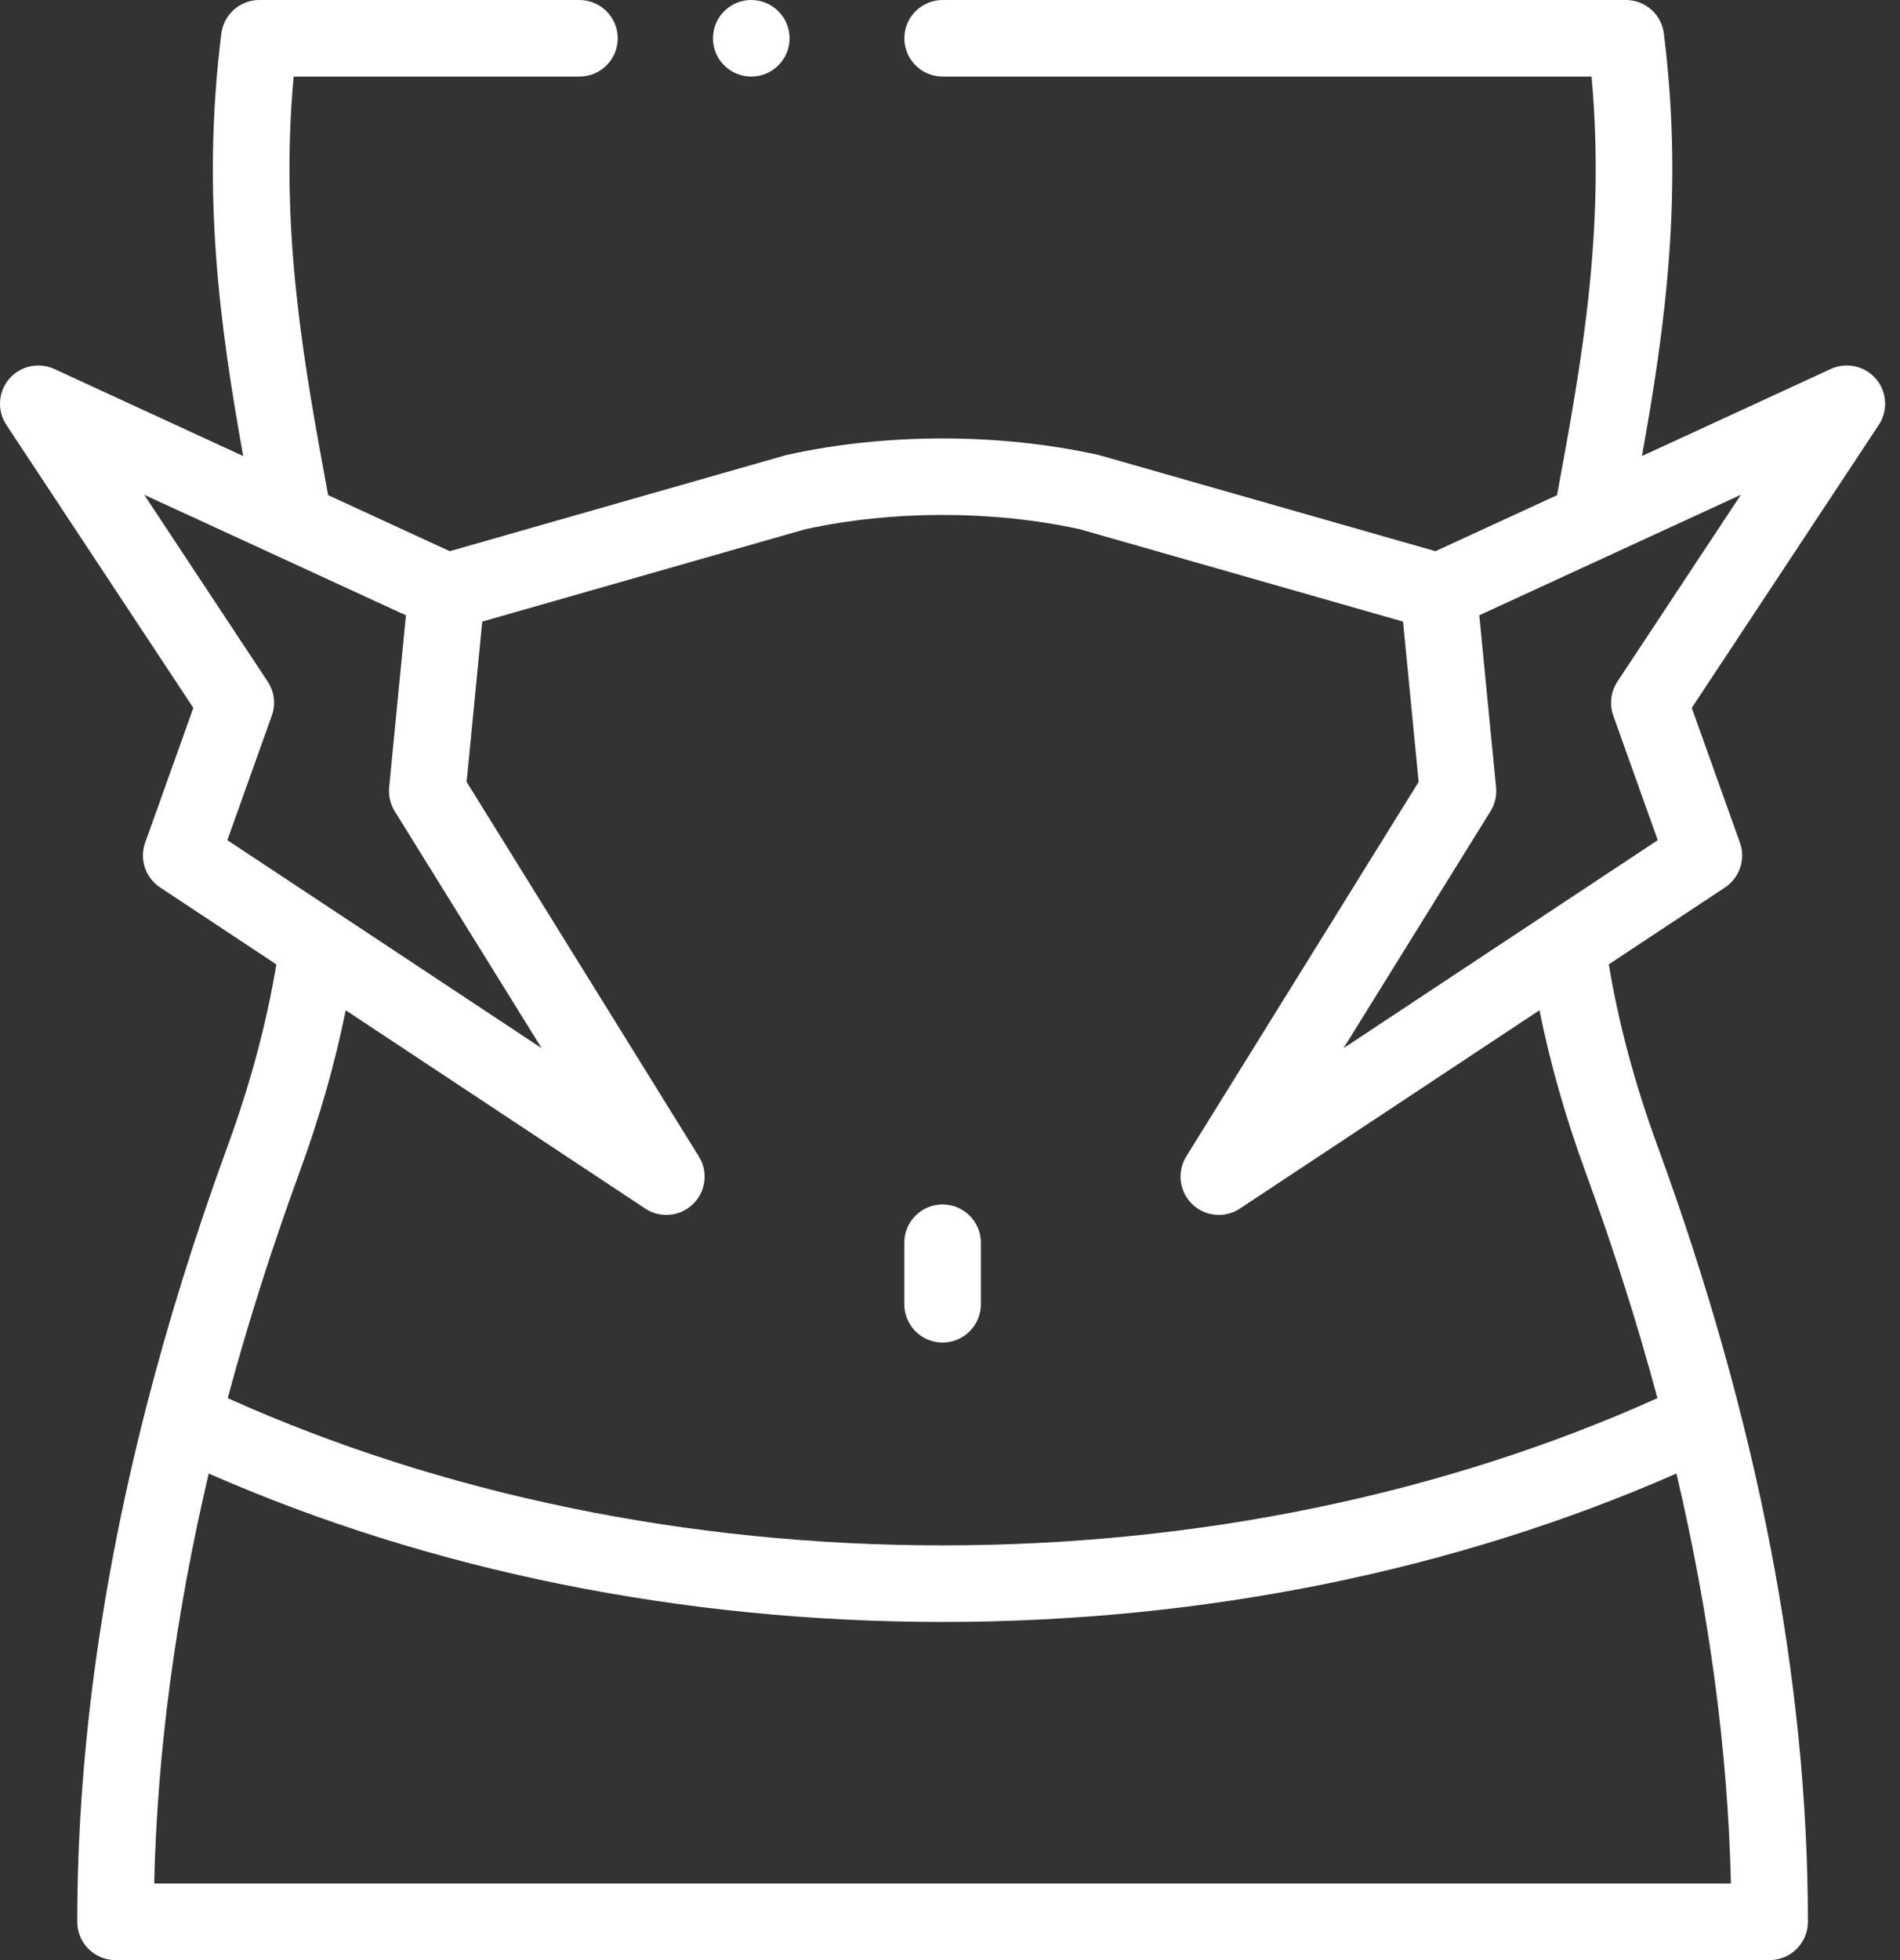 <svg xmlns="http://www.w3.org/2000/svg" fill="none" viewBox="0 0 32 33" height="33" width="32">
<rect x="0" y="0" width="32" height="33" fill="#333333" stroke="none"/>
<path fill="white" d="M15.875 20.278C15.519 20.278 15.23 20.566 15.23 20.922V21.958C15.23 22.314 15.519 22.603 15.875 22.603C16.231 22.603 16.52 22.314 16.52 21.958V20.922C16.52 20.566 16.231 20.278 15.875 20.278Z"></path>
<path fill="white" d="M31.594 6.378C31.407 6.16 31.097 6.092 30.835 6.212L27.654 7.678C28.041 5.522 28.361 3.26 28.023 0.564C27.983 0.242 27.709 0 27.384 0H15.876C15.52 0 15.231 0.289 15.231 0.645C15.231 1.001 15.52 1.289 15.876 1.289H26.805C27.043 3.897 26.631 6.128 26.232 8.291L26.224 8.337L24.176 9.28L18.521 7.665C18.508 7.662 18.496 7.658 18.483 7.656C16.825 7.29 14.924 7.29 13.267 7.656C13.254 7.658 13.241 7.662 13.229 7.665L7.575 9.28L5.526 8.336L5.514 8.269C5.117 6.112 4.708 3.887 4.946 1.289H9.759C10.115 1.289 10.404 1.001 10.404 0.645C10.404 0.289 10.115 0 9.759 0H4.368C4.043 0 3.769 0.242 3.728 0.564C3.389 3.26 3.71 5.522 4.096 7.678L0.914 6.212C0.653 6.092 0.343 6.16 0.155 6.378C-0.032 6.597 -0.052 6.913 0.107 7.153L3.256 11.918L2.445 14.187C2.346 14.466 2.449 14.777 2.697 14.941L4.655 16.237C4.485 17.248 4.215 18.253 3.834 19.294C3.285 20.795 2.825 22.274 2.453 23.728C2.451 23.738 2.448 23.747 2.446 23.757C1.685 26.744 1.301 29.622 1.301 32.355C1.301 32.711 1.589 33 1.945 33H29.804C30.16 33 30.449 32.711 30.449 32.355C30.449 28.278 29.596 23.883 27.916 19.294C27.534 18.25 27.264 17.245 27.095 16.236L29.053 14.941C29.3 14.777 29.404 14.466 29.304 14.187L28.493 11.918L31.643 7.153C31.801 6.913 31.782 6.597 31.594 6.378ZM4.509 11.476L2.429 8.33L4.68 9.366C4.681 9.366 4.681 9.367 4.682 9.367L6.837 10.36L6.554 13.256C6.541 13.397 6.574 13.538 6.648 13.658L9.123 17.648L5.707 15.387C5.7 15.383 5.694 15.378 5.687 15.374L3.829 14.145L4.578 12.048C4.647 11.857 4.621 11.645 4.509 11.476ZM2.597 31.711C2.647 29.502 2.955 27.195 3.515 24.808C7.24 26.445 11.495 27.307 15.876 27.307C20.255 27.307 24.51 26.445 28.235 24.808C28.795 27.193 29.102 29.501 29.152 31.711H2.597ZM26.705 19.737C27.176 21.022 27.579 22.29 27.915 23.539C24.306 25.162 20.156 26.018 15.876 26.018C11.595 26.018 7.445 25.162 3.835 23.539C4.171 22.291 4.574 21.023 5.044 19.737C5.383 18.811 5.64 17.911 5.823 17.009L10.867 20.347C10.976 20.419 11.099 20.454 11.222 20.454C11.386 20.454 11.548 20.392 11.672 20.272C11.889 20.061 11.93 19.727 11.77 19.47L7.859 13.164L8.122 10.465L13.564 8.91C15.034 8.589 16.716 8.589 18.186 8.91L23.63 10.465L23.893 13.164L19.979 19.47C19.82 19.727 19.861 20.061 20.078 20.272C20.202 20.392 20.364 20.454 20.527 20.454C20.65 20.454 20.774 20.419 20.883 20.347L25.928 17.009C26.109 17.909 26.366 18.809 26.705 19.737ZM27.24 11.476C27.129 11.645 27.103 11.857 27.171 12.048L27.92 14.145L22.628 17.647L25.103 13.658C25.178 13.538 25.211 13.397 25.197 13.256L24.914 10.359L29.32 8.33L27.24 11.476Z"></path>
<path fill="white" d="M12.652 1.289H12.654C13.01 1.289 13.298 1.001 13.298 0.645C13.298 0.289 13.008 0 12.652 0C12.296 0 12.008 0.289 12.008 0.645C12.008 1.001 12.296 1.289 12.652 1.289Z"></path>
</svg>
